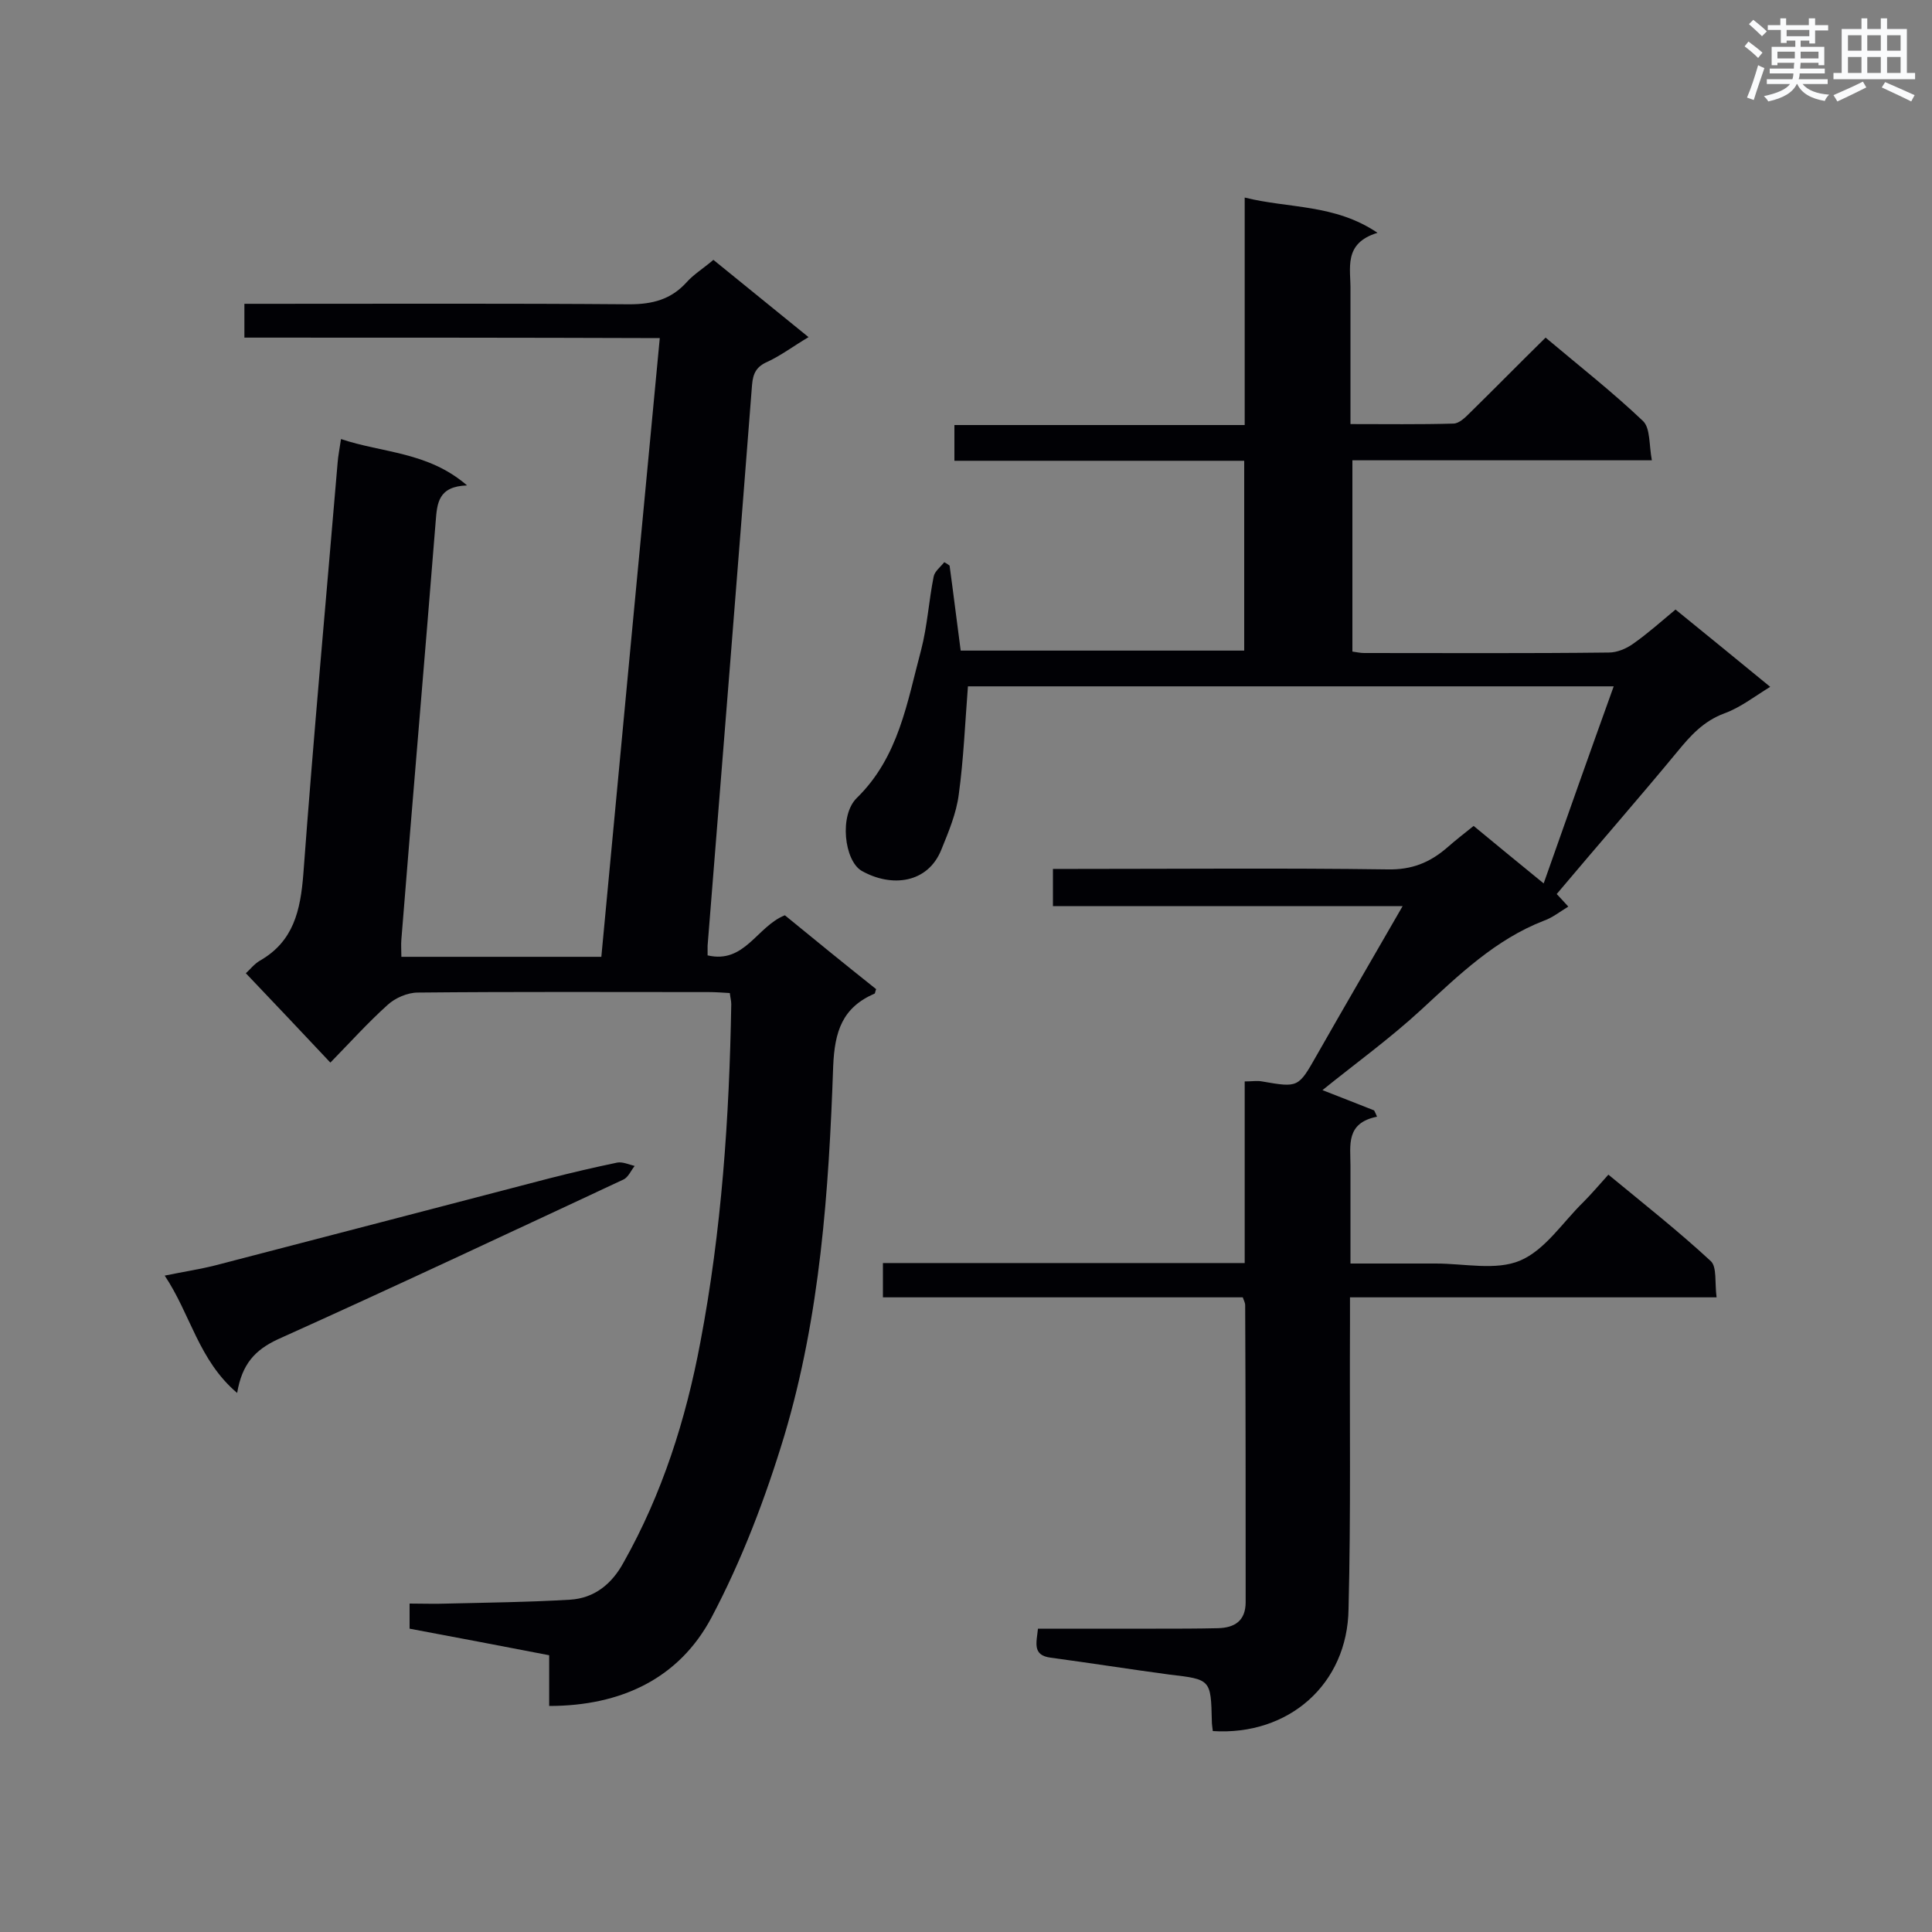 <svg enable-background="new 0 0 400 400" viewBox="0 0 400 400" xmlns="http://www.w3.org/2000/svg"><rect x="0" y="0" width="400" height="400" fill="#808080" stroke="none"/><g fill="#010105"><path d="m251.1 358.4c-.1-.9-.2-1.4-.2-2-.2-8.7-.2-8.7-8.8-9.7-8.2-1.1-16.4-2.4-24.6-3.5-3.8-.5-2.9-3.1-2.6-6h24.4c4.3 0 8.6 0 12.9-.1 3.4-.1 5.7-1.5 5.7-5.4 0-20.5 0-41-.1-61.5 0-.4-.2-.8-.5-1.6-24.7 0-49.4 0-74.5 0 0-2.5 0-4.5 0-7.1h74.9c0-12.8 0-25.1 0-37.6 1.5 0 2.6-.2 3.6 0 7.5 1.3 7.5 1.3 11.3-5.4 5.8-10.2 11.7-20.3 17.8-30.9-24.3 0-48.2 0-72.4 0 0-2.6 0-4.8 0-7.7h4.4c21.6 0 43.3-.2 64.9.1 5 .1 8.7-1.4 12.3-4.5 1.7-1.5 3.5-2.9 5.5-4.5 4.6 3.8 9.1 7.5 14.5 11.9 4.9-13.9 9.6-27.2 14.5-40.8-45.2 0-89.7 0-133.7 0-.6 7.7-.9 15.1-1.9 22.4-.5 3.9-2.1 7.7-3.6 11.4-2.8 7-10.3 7.9-16.5 4.4-3.6-2.1-4.7-11.5-1-15.1 8.7-8.5 10.4-19.8 13.3-30.6 1.3-5 1.6-10.2 2.6-15.2.2-1.1 1.4-2 2.2-3 .4.2.7.4 1.1.7.8 5.8 1.5 11.6 2.3 17.6h58.7c0-13 0-25.8 0-39.3-19.9 0-39.9 0-60 0 0-2.7 0-4.9 0-7.4h60.1c0-15.7 0-31 0-47.1 9.2 2.3 18.6 1.3 27.5 7.3-7.2 2.2-5.5 7.4-5.6 12v27.6c7.3 0 14.3.1 21.3-.1 1.2 0 2.5-1.3 3.4-2.2 5.2-5.1 10.3-10.3 15.7-15.6 7 5.9 13.9 11.3 20.2 17.3 1.5 1.5 1.2 4.9 1.8 8.1-21.1 0-41.4 0-62 0v39.6c.8.1 1.6.3 2.4.3 16.9 0 33.8.1 50.7-.1 1.7 0 3.6-.8 5-1.8 3-2.1 5.8-4.6 8.8-7.1 6.5 5.3 12.8 10.4 19.6 16-3.4 2.1-6.2 4.3-9.5 5.5-4.3 1.6-7 4.6-9.7 7.9-8.1 9.8-16.5 19.4-25 29.5.4.4 1.3 1.4 2.4 2.6-1.8 1.1-3.3 2.3-5 2.9-10.1 3.9-17.7 11.3-25.4 18.4-6.5 6-13.7 11.2-20.5 16.7 3.4 1.3 7.1 2.8 10.7 4.2.2.4.4.8.6 1.3-6.5 1.3-5.5 5.9-5.5 10.1v20.3h17.7c5.9 0 12.4 1.5 17.4-.6 5.2-2.2 8.8-7.9 13.1-12.1 1.7-1.7 3.3-3.6 5.2-5.7 7.4 6.1 14.5 11.7 21.2 17.9 1.3 1.2.8 4.5 1.2 7.5-25.5 0-50.4 0-75.9 0v5.6c-.1 19.6.2 39.3-.3 58.9-.2 15.6-12.4 26.3-28.1 25.3z"/><path d="m50.6 69.9c0-2.4 0-4.4 0-7h4.5c25.1 0 50.2-.1 75.2.1 4.8 0 8.6-1 11.8-4.5 1.5-1.7 3.5-2.9 5.6-4.7 6.4 5.2 12.8 10.4 19.7 16-3.2 1.9-5.7 3.8-8.5 5.1-2.3 1-3 2.4-3.2 4.8-3 38.7-6.1 77.4-9.2 116.1v2c7.7 1.8 10.2-6 16-8.3 6.1 5 12.5 10.2 18.9 15.3-.2.4-.2.8-.3.9-6.7 2.9-8.3 7.8-8.6 15.1-.9 25.8-2.7 51.6-10.1 76.4-3.9 12.9-8.8 25.8-15.1 37.7-6.7 12.6-18.7 18.3-33.6 18.3 0-3.5 0-6.8 0-10.5-9.8-1.9-19.3-3.7-28.9-5.5 0-1.7 0-3.1 0-5.2 2.6 0 5.3.1 7.9 0 8.4-.2 16.9-.3 25.3-.8 5.1-.3 8.7-3.3 11.1-7.7 8-14.2 12.9-29.6 15.9-45.6 4.4-23.1 6-46.5 6.4-70 0-.7-.2-1.4-.3-2.3-1.6-.1-3-.2-4.4-.2-20.1 0-40.1-.1-60.2.1-2.1 0-4.7 1.1-6.3 2.6-4 3.6-7.7 7.7-11.8 11.9-6-6.4-11.7-12.4-17.5-18.5.8-.7 1.7-1.9 2.9-2.6 7-4 8.4-10.4 9-17.9 2.1-28.4 4.7-56.8 7.1-85.2.1-1.4.4-2.8.7-4.9 8.6 2.9 18 2.6 26.1 9.6-6 .2-6.2 3.7-6.5 7.5-2.3 28.8-4.8 57.7-7.1 86.5-.1 1.1 0 2.2 0 3.6h41.4c4-42.5 8-85 12.1-128.1-28.9-.1-57.3-.1-86-.1z"/><path d="m49.1 288.4c-8-6.8-9.6-16.2-15-24.3 3.9-.8 7.2-1.3 10.4-2.1 23.1-6 46.1-12 69.1-18 4.7-1.2 9.4-2.3 14.2-3.3 1.1-.2 2.4.4 3.6.7-.8 1-1.3 2.3-2.3 2.8-23.8 11.1-47.6 22.3-71.6 33.1-4.7 2.2-7.4 5.1-8.4 11.1z"/></g><path d="m361.2 9.6.8-1c.9.7 1.9 1.4 2.9 2.3l-.9 1.1c-1-1-2-1.8-2.8-2.4zm.5 10.6c.9-2.1 1.6-4.3 2.3-6.7.4.2.8.4 1.3.6-.7 2.1-1.5 4.3-2.2 6.6zm.4-15.2.9-.9c1 .8 2 1.6 2.8 2.4l-1 1c-.9-.9-1.8-1.7-2.7-2.5zm12.5-1.2h1.2v1.4h2.7v1.1h-2.7v2.7h-1.2v-.6h-1.8v1.3h4.9v3.8h-1.2v-.5h-3.7c0 .4-.1.9-.1 1.2h5.1v1h-5.2c0 .5-.1.9-.2 1.2h6v1h-5.2c1.1 1.3 2.9 2 5.5 2.2-.4.4-.7.8-.9 1.3-2.9-.5-4.8-1.6-5.7-3.5h-.1c-.8 1.7-2.7 2.9-5.9 3.6-.2-.4-.6-.8-.9-1.1 2.8-.6 4.6-1.4 5.4-2.5h-4.8v-1h5.3c.1-.3.2-.7.2-1.2h-4.9v-1h5c0-.4 0-.8.1-1.2h-3.5v.5h-1.2v-3.8h4.9v-1.3h-1.8v.5h-1.2v-2.7h-2.7v-1h2.6v-1.4h1.2v1.4h4.7v-1.4zm-6.6 8.3h3.6c0-.4 0-.9 0-1.4h-3.6zm1.9-4.6h4.7v-1.3h-4.7zm6.6 3.2h-3.7v1.4h3.7z" fill="#fafbfc"/><path d="m385.3 3.8h1.3v2.2h2.8v-2.2h1.3v2.2h4.1v9.1h1.7v1.3h-16.9v-1.3h1.7v-9.1h4.1v-2.2zm.4 13.1.7 1.2c-1.8.9-3.8 1.9-6 2.9-.2-.4-.5-.8-.8-1.3 2.3-1 4.3-1.9 6.1-2.8zm-3.1-6.4h2.8v-3.2h-2.8zm0 4.6h2.8v-3.3h-2.8zm4-4.6h2.8v-3.2h-2.8zm0 4.6h2.8v-3.3h-2.8zm3.7 1.9c2.1.9 4.1 1.8 6.1 2.7l-.7 1.3c-2.2-1.1-4.2-2-6.1-2.9zm3.2-9.7h-2.8v3.2h2.8zm-2.8 7.8h2.8v-3.3h-2.8z" fill="#fafbfc"/></svg>